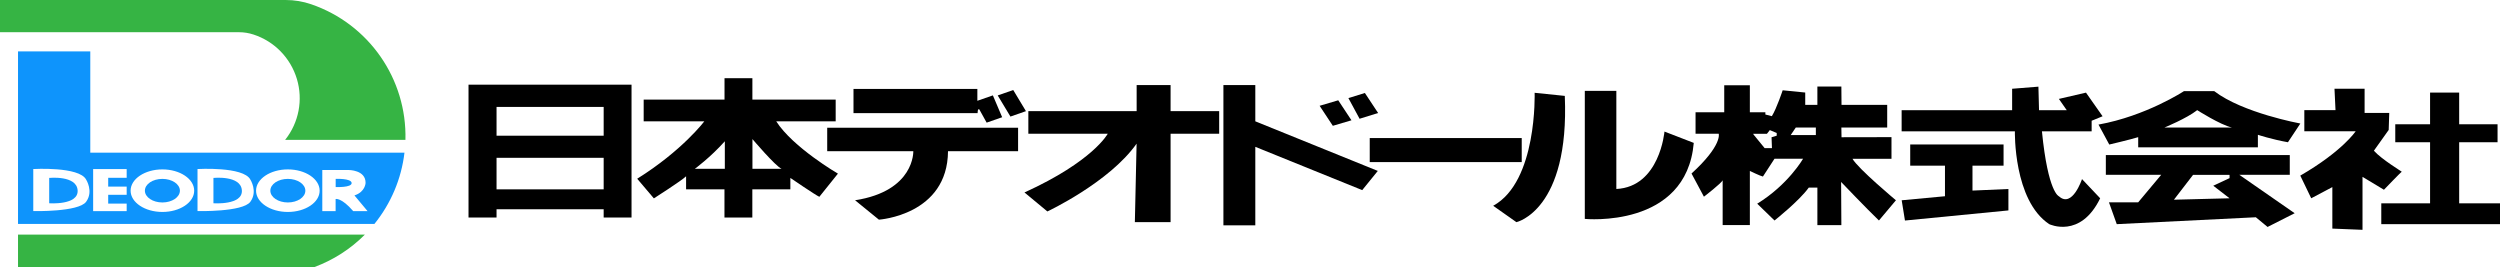 <?xml version="1.0" encoding="UTF-8" standalone="no"?>
<svg
   id="_レイヤー_1"
   data-name="レイヤー 1"
   viewBox="0 0 489.84 52.35"
   version="1.1"
   sodipodi:docname="nihon_deodor.svg"
   inkscape:version="1.4 (86a8ad7, 2024-10-11)"
   xmlns:inkscape="http://www.inkscape.org/namespaces/inkscape"
   xmlns:sodipodi="http://sodipodi.sourceforge.net/DTD/sodipodi-0.dtd"
   xmlns="http://www.w3.org/2000/svg"
   xmlns:svg="http://www.w3.org/2000/svg">
  <defs
     id="defs22" />
  <sodipodi:namedview
     id="namedview22"
     pagecolor="#ffffff"
     bordercolor="#000000"
     borderopacity="0.25"
     inkscape:showpageshadow="2"
     inkscape:pageopacity="0.0"
     inkscape:pagecheckerboard="0"
     inkscape:deskcolor="#d1d1d1"
     inkscape:zoom="7.5289891"
     inkscape:cx="244.92"
     inkscape:cy="26.231941"
     inkscape:window-width="3840"
     inkscape:window-height="2054"
     inkscape:window-x="-11"
     inkscape:window-y="-11"
     inkscape:window-maximized="1"
     inkscape:current-layer="_レイヤー_1" />
  <g
     id="g14">
    <g
       id="g6">
      <path
         d="M91.8,16.59v26.03h5.49v-1.62h20.99v1.62h5.46v-26.03h-31.95ZM118.28,37.1h-20.99v-6.18h20.99v6.18ZM118.28,26.59h-20.99v-5.64h20.99v5.64Z"
         id="path1" />
      <g
         id="g5">
        <path
           d="M152.1,23.77h11.64v-4.25h-16.32v-4.2h-5.46v4.2h-15.84v4.25h11.88s-4.28,5.71-13.15,11.25l3.27,3.85s5.54-3.54,6.31-4.33v2.56h7.52v5.52h5.46v-5.52h7.45v-2.24s4.94,3.38,5.68,3.7l3.64-4.54s-8.82-5.13-12.09-10.25ZM142.02,33.07h-5.87s3.04-2.22,5.87-5.39v5.39ZM147.43,33.07v-5.82s4.51,5.31,5.7,5.82h-5.7Z"
           id="path2" />
        <g
           id="g4">
          <path
             d="M167.23,17.42v4.75h24.32s-.01-.99.33-.74l1.44,2.6,3.04-1.06-1.82-4.28-3.04,1.06v-2.33h-24.26Z"
             id="path3" />
          <path
             d="M162.08,25.03v4.59h16.87s.32,7.8-11.41,9.62l4.67,3.8s13.46-.87,13.54-13.42h13.73v-4.59h-37.41Z"
             id="path4" />
          <polygon
             points="195.49 18.7 197.98 22.84 201.02 21.78 198.53 17.64 195.49 18.7"
             id="polygon4" />
        </g>
      </g>
    </g>
    <path
       d="M201.49,21.78v4.42h15.56s-2.85,5.39-16.32,11.51l4.49,3.72s12.12-5.68,17.48-13.28l-.34,15.37h7v-17.32h9.52v-4.42h-9.52v-5.11h-6.65v5.11h-21.21Z"
       id="path6" />
    <g
       id="g8">
      <polygon
         points="239.71 16.67 239.71 44.15 245.96 44.15 245.96 28.77 266.91 37.25 269.96 33.49 245.96 23.77 245.96 16.67 239.71 16.67"
         id="polygon6" />
      <polygon
         points="258.56 20.73 261.15 24.65 264.8 23.57 262.21 19.65 258.56 20.73"
         id="polygon7" />
      <polygon
         points="264.2 19.22 266.39 23.27 270.02 22.14 267.43 18.22 264.2 19.22"
         id="polygon8" />
    </g>
    <rect
       x="268.38"
       y="27.05"
       width="29.78"
       height="4.71"
       id="rect8" />
    <g
       id="g9">
      <path
         d="M300.69,18.18s.56,17.4-8.12,22.14l4.55,3.21s10.43-2.31,9.48-24.74l-5.92-.61Z"
         id="path8" />
      <path
         d="M310.52,17.81v25.08s19.88,1.96,21.35-14.89l-5.74-2.22s-.92,10.82-9.43,11.25v-19.22h-6.18Z"
         id="path9" />
    </g>
    <path
       d="M362.95,31.11h7.66v-4.24l-9.79.02-.03-1.9h8.98v-4.44h-8.95l-.03-3.59h-4.7v3.59h-2.38v-2.42l-4.42-.44s-1.17,3.54-2.12,5.07l-1.27-.32v-.44h-3.04v-5.29h-5.02v5.29h-5.62v4.2h4.54s.76,2.24-5.33,7.8l2.43,4.54s3.54-2.72,3.67-3.23v8.79h5.33v-10.61s2.03.99,2.56,1.1l2.27-3.49h5.6s-2.93,5.1-8.99,8.81l3.39,3.29s4.81-3.8,6.71-6.44h1.69v7.35h4.7l-.05-8.46s5.04,5.28,7.41,7.55l3.33-3.96s-7.46-6.23-8.51-8.13ZM348.12,26.59l-1.01.3.08,2.14h-1.43l-2.18-2.67-.07-.14h2.69l.57-.73,1.35.57v.53ZM355.8,26.47h-4.94l1-1.48h3.93v1.48Z"
       id="path10" />
    <polygon
       points="374.28 28.31 374.28 32.46 381.09 32.46 381.09 38.45 372.61 39.24 373.25 43.21 393.52 41.23 393.52 37.03 386.48 37.34 386.48 32.46 392.57 32.46 392.57 28.31 374.28 28.31"
       id="polygon10" />
    <path
       d="M372.61,25.73h22.18s-.32,13.52,6.73,18.19c0,0,6.1,2.93,9.98-5.07l-3.56-3.76s-1.9,5.75-4.52,3.37c0,0-2.14-.66-3.33-12.73h9.74v-2.07l2.14-.88-3.25-4.63-5.31,1.23,1.54,2.21h-5.43l-.12-4.61-5.15.41v4.2h-21.65v4.14Z"
       id="path11" />
    <g
       id="g13">
      <path
         d="M418.95,26.87v2h23.45v-2.46s2.72.9,5.89,1.46l2.43-3.67s-11.3-2.06-16.87-6.34h-5.94s-7.39,4.86-16.74,6.55l2.11,3.91s4.01-.94,5.68-1.45ZM430.51,21.58s4.51,2.88,6.81,3.41h-13.23s4.38-1.79,6.42-3.41Z"
         id="path12" />
      <path
         d="M448.65,34.25v-3.87h-36.04v3.87h10.85l-4.51,5.39h-5.73l1.53,4.28,27.25-1.35,2.3,1.9,5.31-2.69-10.85-7.53h9.9ZM436.85,34.9l-3.19,1.49,3.19,2.46-10.9.28,3.75-4.87h7.15v.65Z"
         id="path13" />
    </g>
    <path
       d="M451.5,21.58v4.14h10.06s-2.61,3.93-10.85,8.69l2.14,4.44,4.14-2.19v8.13l5.91.24v-10.38l4.2,2.53s3.37-3.52,3.49-3.52-3.92-2.4-5.46-4.13l2.9-4.07.11-3.33h-4.83v-4.75h-5.9l.2,4.2h-6.1Z"
       id="path14" />
    <polygon
       points="469.32 24.35 469.32 27.87 476.14 27.87 476.14 39.84 466.58 39.84 466.58 43.92 489.84 43.92 489.84 39.84 481.84 39.84 481.84 27.87 489.36 27.87 489.36 24.35 481.84 24.35 481.84 18.14 476.14 18.14 476.14 24.35 469.32 24.35"
       id="polygon14" />
  </g>
  <g
     id="g22">
    <path
       d="M41.82,34.87v4.96s5.78.42,5.57-2.55c-.21-2.97-5.57-2.42-5.57-2.42Z"
       style="fill: #0e94fc;"
       id="path15" />
    <path
       d="M9.64,34.87v4.96s5.78.42,5.57-2.55c-.21-2.97-5.57-2.42-5.57-2.42Z"
       style="fill: #0e94fc;"
       id="path16" />
    <path
       d="M56.4,35.05c-1.9,0-3.43,1.03-3.43,2.31s1.54,2.31,3.43,2.31,3.43-1.03,3.43-2.31-1.54-2.31-3.43-2.31Z"
       style="fill: #0e94fc;"
       id="path17" />
    <path
       d="M31.82,35.05c-1.9,0-3.43,1.03-3.43,2.31s1.54,2.31,3.43,2.31,3.43-1.03,3.43-2.31-1.54-2.31-3.43-2.31Z"
       style="fill: #0e94fc;"
       id="path18" />
    <path
       d="M17.69,29.91V10.07H3.53v33.81h69.83c3.24-4.01,5.29-8.85,5.89-13.97H17.69ZM16.87,39.54c-1.5,2.03-10.35,1.82-10.35,1.82v-8.24s8.98-.53,10.35,2.06c0,0,1.5,2.32,0,4.36ZM24.82,34.84h-3.62v1.72h3.62v1.61h-3.62v1.72h3.62v1.48h-6.57v-8.24h6.57v1.72ZM31.82,41.53c-3.44,0-6.23-1.87-6.23-4.17s2.79-4.17,6.23-4.17,6.23,1.87,6.23,4.17-2.79,4.17-6.23,4.17ZM49.05,39.54c-1.5,2.03-10.35,1.82-10.35,1.82v-8.24s8.98-.53,10.35,2.06c0,0,1.5,2.32,0,4.36ZM56.4,41.53c-3.44,0-6.23-1.87-6.23-4.17s2.79-4.17,6.23-4.17,6.23,1.87,6.23,4.17-2.79,4.17-6.23,4.17ZM69.21,41.37c-2.32-2.69-3.45-2.38-3.45-2.38v2.38h-2.61v-8.06h5.13s3.39-.04,3.35,2.54c0,0-.05,1.75-2.18,2.44l2.57,3.08h-2.81Z"
       style="fill: #0e94fc;"
       id="path19" />
    <path
       d="M65.77,35.05v1.6s3.19.14,3.13-.8c-.07-.94-3.13-.8-3.13-.8Z"
       style="fill: #0e94fc;"
       id="path20" />
    <path
       d="M55.96,0H0v6.31h46.79c1,0,1.94.15,2.89.46,4.08,1.33,7.25,4.58,8.49,8.7,1.24,4.11.38,8.57-2.3,11.93h23.57c.31-11.93-7.16-22.68-18.45-26.56-1.62-.56-3.32-.84-5.04-.84Z"
       style="fill: #36b444;"
       id="path21" />
    <path
       d="M61.54,52.35c3.74-1.38,7.14-3.55,9.95-6.38H3.53v6.38h58.01Z"
       style="fill: #36b444;"
       id="path22" />
  </g>
</svg>

